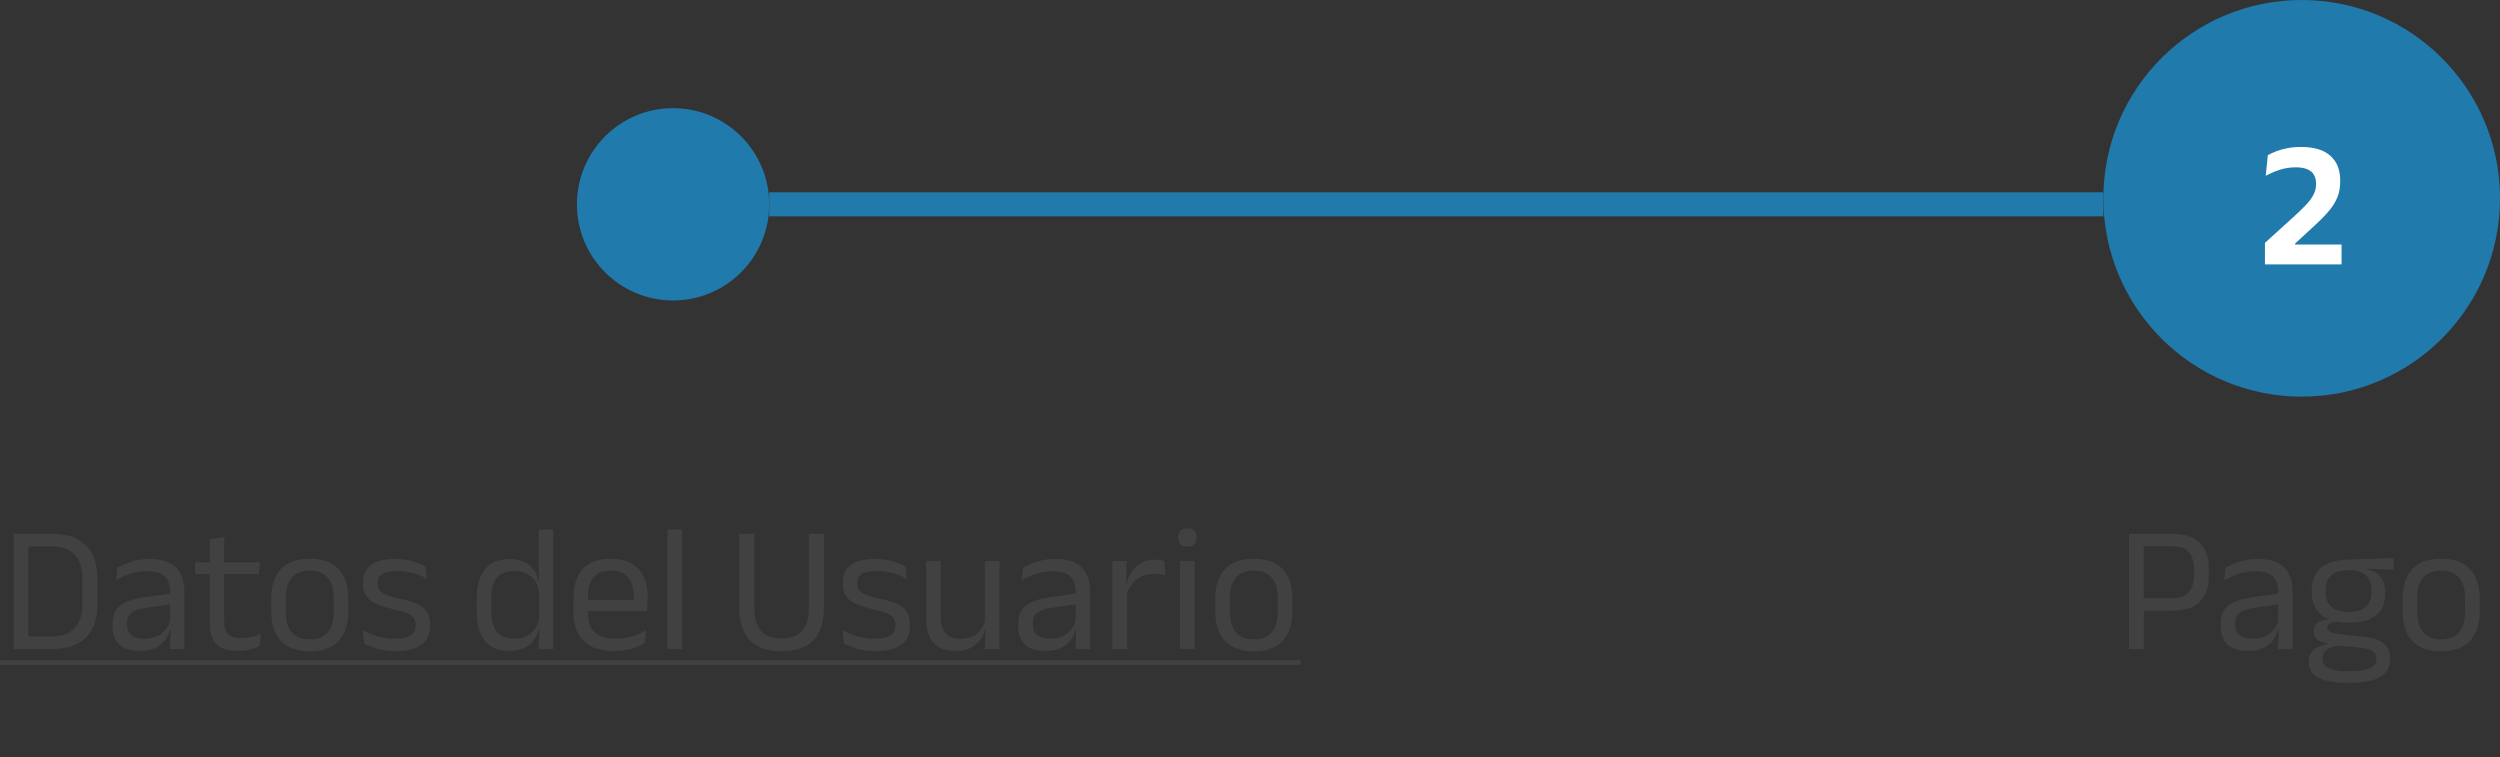 <svg width="208" height="63" viewBox="0 0 208 63" fill="none" xmlns="http://www.w3.org/2000/svg">
<rect x="0" y="0" width="208" height="63" fill="#333333" stroke="none"/>
<circle cx="191.5" cy="16.5" r="16.5" fill="#207AAC"/>
<path d="M1.972 54V52.95H4.298C5.147 52.95 5.785 52.72 6.21 52.26C6.64 51.795 6.855 51.133 6.855 50.273V48.135C6.855 47.27 6.64 46.608 6.21 46.148C5.785 45.688 5.147 45.458 4.298 45.458H1.965V44.415H4.343C5.582 44.415 6.52 44.735 7.155 45.375C7.79 46.01 8.107 46.928 8.107 48.127V50.28C8.107 51.475 7.79 52.395 7.155 53.04C6.52 53.68 5.582 54 4.343 54H1.972ZM1.133 54V44.415H2.362V54H1.133ZM14.136 54L14.189 52.222L14.144 52.035V49.703L14.151 49.275C14.151 48.68 13.999 48.24 13.694 47.955C13.394 47.67 12.916 47.528 12.261 47.528C11.736 47.528 11.254 47.602 10.814 47.752C10.379 47.903 9.991 48.078 9.651 48.278L9.764 47.242C9.954 47.127 10.179 47.015 10.439 46.905C10.704 46.79 11.004 46.695 11.339 46.62C11.679 46.545 12.051 46.508 12.456 46.508C12.981 46.508 13.426 46.572 13.791 46.703C14.161 46.828 14.459 47.01 14.684 47.25C14.914 47.49 15.081 47.78 15.186 48.12C15.291 48.46 15.344 48.84 15.344 49.26V54H14.136ZM11.616 54.157C10.891 54.157 10.334 53.983 9.944 53.633C9.559 53.278 9.366 52.773 9.366 52.117V51.9C9.366 51.225 9.574 50.722 9.989 50.392C10.409 50.057 11.074 49.825 11.984 49.695L14.301 49.365L14.369 50.25L12.134 50.572C11.574 50.653 11.174 50.79 10.934 50.985C10.694 51.175 10.574 51.458 10.574 51.833V51.953C10.574 52.337 10.691 52.633 10.926 52.837C11.166 53.042 11.524 53.145 11.999 53.145C12.419 53.145 12.779 53.072 13.079 52.928C13.379 52.782 13.621 52.587 13.806 52.343C13.991 52.097 14.116 51.825 14.181 51.525L14.369 52.35H14.136C14.066 52.67 13.934 52.968 13.739 53.242C13.549 53.517 13.281 53.74 12.936 53.91C12.591 54.075 12.151 54.157 11.616 54.157ZM19.795 54.15C19.23 54.15 18.775 54.065 18.43 53.895C18.085 53.725 17.835 53.468 17.68 53.123C17.525 52.778 17.448 52.347 17.448 51.833V47.212H18.648V51.69C18.648 52.17 18.758 52.525 18.978 52.755C19.198 52.98 19.568 53.093 20.088 53.093C20.383 53.093 20.665 53.06 20.935 52.995C21.21 52.93 21.468 52.837 21.708 52.718L21.595 53.76C21.36 53.88 21.085 53.975 20.77 54.045C20.455 54.115 20.13 54.15 19.795 54.15ZM16.248 47.76V46.785H21.633L21.52 47.76H16.248ZM17.455 46.905L17.448 44.85L18.67 44.693L18.618 46.905H17.455ZM25.77 54.188C24.72 54.188 23.923 53.905 23.378 53.34C22.838 52.77 22.568 51.953 22.568 50.888V49.77C22.568 48.71 22.84 47.898 23.385 47.333C23.93 46.767 24.725 46.485 25.77 46.485C26.82 46.485 27.615 46.767 28.155 47.333C28.7 47.898 28.973 48.71 28.973 49.77V50.888C28.973 51.953 28.7 52.77 28.155 53.34C27.615 53.905 26.82 54.188 25.77 54.188ZM25.77 53.197C26.42 53.197 26.913 53.005 27.248 52.62C27.588 52.235 27.758 51.68 27.758 50.955V49.703C27.758 48.983 27.588 48.432 27.248 48.053C26.913 47.667 26.42 47.475 25.77 47.475C25.125 47.475 24.633 47.667 24.293 48.053C23.953 48.432 23.783 48.983 23.783 49.703V50.955C23.783 51.68 23.953 52.235 24.293 52.62C24.633 53.005 25.125 53.197 25.77 53.197ZM32.941 54.165C32.351 54.165 31.836 54.102 31.396 53.977C30.956 53.847 30.591 53.708 30.301 53.557L30.188 52.432C30.553 52.623 30.953 52.788 31.388 52.928C31.828 53.068 32.326 53.138 32.881 53.138C33.446 53.138 33.871 53.047 34.156 52.867C34.441 52.688 34.583 52.42 34.583 52.065V51.983C34.583 51.752 34.528 51.562 34.418 51.413C34.313 51.263 34.121 51.13 33.841 51.015C33.561 50.9 33.163 50.785 32.648 50.67C32.033 50.535 31.548 50.377 31.193 50.197C30.838 50.013 30.583 49.785 30.428 49.515C30.278 49.245 30.203 48.915 30.203 48.525V48.458C30.203 47.818 30.426 47.333 30.871 47.002C31.316 46.672 31.986 46.508 32.881 46.508C33.456 46.508 33.953 46.572 34.373 46.703C34.798 46.833 35.146 46.977 35.416 47.138L35.528 48.165C35.203 47.975 34.831 47.818 34.411 47.693C33.991 47.568 33.518 47.505 32.993 47.505C32.613 47.505 32.306 47.545 32.071 47.625C31.836 47.7 31.666 47.81 31.561 47.955C31.456 48.095 31.403 48.265 31.403 48.465V48.525C31.403 48.745 31.456 48.932 31.561 49.087C31.666 49.237 31.853 49.37 32.123 49.485C32.398 49.595 32.778 49.703 33.263 49.807C33.888 49.932 34.383 50.083 34.748 50.258C35.118 50.432 35.383 50.655 35.543 50.925C35.703 51.19 35.783 51.532 35.783 51.953V52.08C35.783 52.77 35.543 53.29 35.063 53.64C34.583 53.99 33.876 54.165 32.941 54.165ZM42.37 54.157C41.49 54.157 40.82 53.885 40.36 53.34C39.9 52.795 39.67 52 39.67 50.955V49.748C39.67 48.697 39.902 47.898 40.367 47.347C40.832 46.792 41.517 46.515 42.422 46.515C42.872 46.515 43.262 46.593 43.592 46.748C43.922 46.898 44.19 47.11 44.395 47.385C44.6 47.66 44.737 47.985 44.807 48.36H45.205L44.845 49.477C44.83 49.047 44.732 48.688 44.552 48.398C44.377 48.102 44.137 47.88 43.832 47.73C43.532 47.58 43.187 47.505 42.797 47.505C42.177 47.505 41.702 47.685 41.372 48.045C41.047 48.405 40.885 48.935 40.885 49.635V51.03C40.885 51.72 41.047 52.245 41.372 52.605C41.702 52.965 42.177 53.145 42.797 53.145C43.167 53.145 43.495 53.075 43.78 52.935C44.065 52.79 44.3 52.593 44.485 52.343C44.675 52.087 44.805 51.8 44.875 51.48L45.175 52.35H44.815C44.745 52.68 44.61 52.983 44.41 53.258C44.215 53.532 43.95 53.752 43.615 53.917C43.285 54.078 42.87 54.157 42.37 54.157ZM44.815 54L44.867 52.23L44.845 51.84V48.78L44.852 48.525L44.822 46.447V44.062H46.03V54H44.815ZM51.087 54.165C49.971 54.165 49.132 53.892 48.566 53.347C48.002 52.803 47.719 52.023 47.719 51.008V49.703C47.719 48.672 47.981 47.88 48.507 47.325C49.032 46.765 49.799 46.485 50.809 46.485C51.489 46.485 52.056 46.612 52.511 46.867C52.967 47.117 53.309 47.475 53.539 47.94C53.769 48.405 53.884 48.96 53.884 49.605V49.875C53.884 50.035 53.877 50.195 53.861 50.355C53.852 50.515 53.837 50.672 53.816 50.828H52.699C52.709 50.587 52.714 50.36 52.714 50.145C52.719 49.93 52.721 49.733 52.721 49.553C52.721 49.108 52.649 48.733 52.504 48.428C52.364 48.117 52.151 47.883 51.867 47.722C51.587 47.557 51.234 47.475 50.809 47.475C50.179 47.475 49.706 47.657 49.392 48.023C49.077 48.388 48.919 48.91 48.919 49.59V50.288L48.926 50.438V51.135C48.926 51.44 48.971 51.715 49.062 51.96C49.151 52.205 49.291 52.417 49.481 52.597C49.676 52.773 49.922 52.907 50.217 53.002C50.517 53.093 50.871 53.138 51.282 53.138C51.757 53.138 52.199 53.075 52.609 52.95C53.019 52.825 53.404 52.655 53.764 52.44L53.651 53.49C53.327 53.695 52.949 53.86 52.519 53.985C52.089 54.105 51.611 54.165 51.087 54.165ZM48.356 50.828V49.913H53.562V50.828H48.356ZM55.534 54V44.062H56.742V54H55.534ZM65.029 54.18C63.829 54.18 62.942 53.873 62.367 53.258C61.797 52.638 61.512 51.737 61.512 50.557V44.415H62.757V50.587C62.757 51.407 62.937 52.035 63.297 52.47C63.657 52.9 64.234 53.115 65.029 53.115C65.829 53.115 66.407 52.9 66.762 52.47C67.122 52.035 67.302 51.407 67.302 50.587V44.415H68.547V50.557C68.547 51.737 68.262 52.638 67.692 53.258C67.122 53.873 66.234 54.18 65.029 54.18ZM72.858 54.165C72.268 54.165 71.753 54.102 71.313 53.977C70.873 53.847 70.508 53.708 70.218 53.557L70.105 52.432C70.47 52.623 70.87 52.788 71.305 52.928C71.745 53.068 72.243 53.138 72.798 53.138C73.363 53.138 73.788 53.047 74.073 52.867C74.358 52.688 74.5 52.42 74.5 52.065V51.983C74.5 51.752 74.445 51.562 74.335 51.413C74.23 51.263 74.038 51.13 73.758 51.015C73.478 50.9 73.08 50.785 72.565 50.67C71.95 50.535 71.465 50.377 71.11 50.197C70.755 50.013 70.5 49.785 70.345 49.515C70.195 49.245 70.12 48.915 70.12 48.525V48.458C70.12 47.818 70.343 47.333 70.788 47.002C71.233 46.672 71.903 46.508 72.798 46.508C73.373 46.508 73.87 46.572 74.29 46.703C74.715 46.833 75.063 46.977 75.333 47.138L75.445 48.165C75.12 47.975 74.748 47.818 74.328 47.693C73.908 47.568 73.435 47.505 72.91 47.505C72.53 47.505 72.223 47.545 71.988 47.625C71.753 47.7 71.583 47.81 71.478 47.955C71.373 48.095 71.32 48.265 71.32 48.465V48.525C71.32 48.745 71.373 48.932 71.478 49.087C71.583 49.237 71.77 49.37 72.04 49.485C72.315 49.595 72.695 49.703 73.18 49.807C73.805 49.932 74.3 50.083 74.665 50.258C75.035 50.432 75.3 50.655 75.46 50.925C75.62 51.19 75.7 51.532 75.7 51.953V52.08C75.7 52.77 75.46 53.29 74.98 53.64C74.5 53.99 73.793 54.165 72.858 54.165ZM78.265 46.68V51.233C78.265 51.617 78.317 51.955 78.422 52.245C78.532 52.53 78.71 52.752 78.955 52.913C79.2 53.068 79.53 53.145 79.945 53.145C80.335 53.145 80.67 53.075 80.95 52.935C81.23 52.79 81.457 52.593 81.632 52.343C81.812 52.093 81.935 51.81 82 51.495L82.217 52.358H81.955C81.88 52.688 81.742 52.99 81.542 53.265C81.342 53.535 81.072 53.752 80.732 53.917C80.397 54.078 79.982 54.157 79.487 54.157C78.912 54.157 78.445 54.05 78.085 53.835C77.73 53.615 77.47 53.297 77.305 52.883C77.14 52.462 77.057 51.958 77.057 51.367V46.68H78.265ZM83.162 46.68V54H81.947L82 52.245L81.947 52.17V46.68H83.162ZM89.488 54L89.54 52.222L89.495 52.035V49.703L89.503 49.275C89.503 48.68 89.35 48.24 89.045 47.955C88.745 47.67 88.268 47.528 87.613 47.528C87.088 47.528 86.605 47.602 86.165 47.752C85.73 47.903 85.343 48.078 85.003 48.278L85.115 47.242C85.305 47.127 85.53 47.015 85.79 46.905C86.055 46.79 86.355 46.695 86.69 46.62C87.03 46.545 87.403 46.508 87.808 46.508C88.333 46.508 88.778 46.572 89.143 46.703C89.513 46.828 89.81 47.01 90.035 47.25C90.265 47.49 90.433 47.78 90.538 48.12C90.643 48.46 90.695 48.84 90.695 49.26V54H89.488ZM86.968 54.157C86.243 54.157 85.685 53.983 85.295 53.633C84.91 53.278 84.718 52.773 84.718 52.117V51.9C84.718 51.225 84.925 50.722 85.34 50.392C85.76 50.057 86.425 49.825 87.335 49.695L89.653 49.365L89.72 50.25L87.485 50.572C86.925 50.653 86.525 50.79 86.285 50.985C86.045 51.175 85.925 51.458 85.925 51.833V51.953C85.925 52.337 86.043 52.633 86.278 52.837C86.518 53.042 86.875 53.145 87.35 53.145C87.77 53.145 88.13 53.072 88.43 52.928C88.73 52.782 88.973 52.587 89.158 52.343C89.343 52.097 89.468 51.825 89.533 51.525L89.72 52.35H89.488C89.418 52.67 89.285 52.968 89.09 53.242C88.9 53.517 88.633 53.74 88.288 53.91C87.943 54.075 87.503 54.157 86.968 54.157ZM93.712 49.523L93.435 48.585L93.735 48.57C93.895 47.95 94.17 47.462 94.56 47.108C94.95 46.748 95.467 46.568 96.112 46.568C96.272 46.568 96.415 46.58 96.54 46.605C96.67 46.63 96.785 46.66 96.885 46.695L96.96 47.873C96.835 47.833 96.695 47.8 96.54 47.775C96.39 47.75 96.222 47.737 96.037 47.737C95.487 47.737 95.007 47.89 94.597 48.195C94.192 48.5 93.897 48.943 93.712 49.523ZM92.557 54V46.68H93.742L93.682 48.84L93.772 48.93V54H92.557ZM98.176 54V46.68H99.391V54H98.176ZM98.783 45.48C98.533 45.48 98.346 45.415 98.221 45.285C98.101 45.15 98.041 44.968 98.041 44.737V44.7C98.041 44.465 98.101 44.282 98.221 44.153C98.346 44.023 98.533 43.958 98.783 43.958C99.033 43.958 99.221 44.023 99.346 44.153C99.471 44.282 99.533 44.465 99.533 44.7V44.737C99.533 44.972 99.471 45.155 99.346 45.285C99.221 45.415 99.033 45.48 98.783 45.48ZM104.315 54.188C103.265 54.188 102.468 53.905 101.923 53.34C101.383 52.77 101.113 51.953 101.113 50.888V49.77C101.113 48.71 101.385 47.898 101.93 47.333C102.475 46.767 103.27 46.485 104.315 46.485C105.365 46.485 106.16 46.767 106.7 47.333C107.245 47.898 107.518 48.71 107.518 49.77V50.888C107.518 51.953 107.245 52.77 106.7 53.34C106.16 53.905 105.365 54.188 104.315 54.188ZM104.315 53.197C104.965 53.197 105.458 53.005 105.793 52.62C106.133 52.235 106.303 51.68 106.303 50.955V49.703C106.303 48.983 106.133 48.432 105.793 48.053C105.458 47.667 104.965 47.475 104.315 47.475C103.67 47.475 103.178 47.667 102.838 48.053C102.498 48.432 102.328 48.983 102.328 49.703V50.955C102.328 51.68 102.498 52.235 102.838 52.62C103.178 53.005 103.67 53.197 104.315 53.197Z" fill="#414141"/>
<path d="M0 54.938H108.215V55.312H0V54.938Z" fill="#414141"/>
<path d="M177.943 50.812V49.778H180.665C181.32 49.778 181.795 49.615 182.09 49.29C182.385 48.96 182.533 48.508 182.533 47.932V47.28C182.533 46.695 182.385 46.242 182.09 45.922C181.8 45.602 181.33 45.443 180.68 45.443H177.935V44.415H180.703C181.773 44.415 182.55 44.667 183.035 45.172C183.525 45.672 183.77 46.362 183.77 47.242V47.962C183.77 48.852 183.523 49.55 183.028 50.055C182.538 50.56 181.76 50.812 180.695 50.812H177.943ZM177.133 54V44.415H178.355V50.085L178.363 50.64V54H177.133ZM189.536 54L189.588 52.222L189.543 52.035V49.703L189.551 49.275C189.551 48.68 189.398 48.24 189.093 47.955C188.793 47.67 188.316 47.528 187.661 47.528C187.136 47.528 186.653 47.602 186.213 47.752C185.778 47.903 185.391 48.078 185.051 48.278L185.163 47.242C185.353 47.127 185.578 47.015 185.838 46.905C186.103 46.79 186.403 46.695 186.738 46.62C187.078 46.545 187.451 46.508 187.856 46.508C188.381 46.508 188.826 46.572 189.191 46.703C189.561 46.828 189.858 47.01 190.083 47.25C190.313 47.49 190.481 47.78 190.586 48.12C190.691 48.46 190.743 48.84 190.743 49.26V54H189.536ZM187.016 54.157C186.291 54.157 185.733 53.983 185.343 53.633C184.958 53.278 184.766 52.773 184.766 52.117V51.9C184.766 51.225 184.973 50.722 185.388 50.392C185.808 50.057 186.473 49.825 187.383 49.695L189.701 49.365L189.768 50.25L187.533 50.572C186.973 50.653 186.573 50.79 186.333 50.985C186.093 51.175 185.973 51.458 185.973 51.833V51.953C185.973 52.337 186.091 52.633 186.326 52.837C186.566 53.042 186.923 53.145 187.398 53.145C187.818 53.145 188.178 53.072 188.478 52.928C188.778 52.782 189.021 52.587 189.206 52.343C189.391 52.097 189.516 51.825 189.581 51.525L189.768 52.35H189.536C189.466 52.67 189.333 52.968 189.138 53.242C188.948 53.517 188.681 53.74 188.336 53.91C187.991 54.075 187.551 54.157 187.016 54.157ZM195.426 51.81C194.431 51.81 193.666 51.593 193.131 51.157C192.601 50.722 192.336 50.1 192.336 49.29V49.102C192.336 48.597 192.438 48.157 192.643 47.782C192.853 47.407 193.186 47.115 193.641 46.905C194.096 46.69 194.691 46.572 195.426 46.553L199.161 46.432V47.392L196.956 47.318L196.948 47.37C197.293 47.44 197.576 47.56 197.796 47.73C198.016 47.9 198.178 48.112 198.283 48.367C198.393 48.623 198.448 48.92 198.448 49.26V49.425C198.448 50.2 198.193 50.792 197.683 51.203C197.173 51.608 196.421 51.81 195.426 51.81ZM195.373 55.845H195.546C195.996 55.845 196.381 55.81 196.701 55.74C197.026 55.675 197.276 55.57 197.451 55.425C197.626 55.28 197.713 55.087 197.713 54.847V54.818C197.713 54.538 197.611 54.322 197.406 54.172C197.206 54.028 196.861 53.932 196.371 53.888L194.301 53.7L194.646 53.685C194.366 53.725 194.118 53.79 193.903 53.88C193.693 53.97 193.528 54.087 193.408 54.233C193.288 54.383 193.228 54.568 193.228 54.788V54.803C193.228 55.057 193.316 55.263 193.491 55.417C193.666 55.572 193.913 55.682 194.233 55.748C194.553 55.812 194.933 55.845 195.373 55.845ZM195.306 56.812C194.646 56.812 194.076 56.755 193.596 56.64C193.121 56.53 192.751 56.347 192.486 56.093C192.226 55.843 192.096 55.505 192.096 55.08V55.05C192.096 54.75 192.166 54.5 192.306 54.3C192.451 54.1 192.643 53.943 192.883 53.828C193.128 53.712 193.401 53.635 193.701 53.595L193.693 53.55C193.283 53.48 192.981 53.36 192.786 53.19C192.591 53.015 192.493 52.79 192.493 52.515V52.508C192.493 52.318 192.536 52.155 192.621 52.02C192.711 51.885 192.843 51.778 193.018 51.697C193.198 51.617 193.426 51.568 193.701 51.547V51.398L195.096 51.75L194.526 51.735C194.186 51.74 193.951 51.782 193.821 51.862C193.691 51.938 193.626 52.053 193.626 52.208V52.215C193.626 52.38 193.718 52.505 193.903 52.59C194.088 52.675 194.403 52.742 194.848 52.792L196.626 52.972C197.401 53.053 197.966 53.24 198.321 53.535C198.676 53.825 198.853 54.255 198.853 54.825V54.862C198.853 55.318 198.718 55.69 198.448 55.98C198.178 56.27 197.796 56.48 197.301 56.61C196.806 56.745 196.213 56.812 195.523 56.812H195.306ZM195.411 50.91C195.831 50.91 196.178 50.85 196.453 50.73C196.733 50.605 196.943 50.42 197.083 50.175C197.228 49.925 197.301 49.62 197.301 49.26V49.08C197.301 48.73 197.231 48.432 197.091 48.188C196.956 47.943 196.751 47.758 196.476 47.633C196.201 47.502 195.856 47.438 195.441 47.438H195.396C194.946 47.438 194.578 47.508 194.293 47.648C194.013 47.782 193.808 47.975 193.678 48.225C193.553 48.47 193.491 48.758 193.491 49.087V49.26C193.491 49.62 193.561 49.922 193.701 50.167C193.846 50.413 194.061 50.597 194.346 50.722C194.631 50.847 194.986 50.91 195.411 50.91ZM203.103 54.188C202.053 54.188 201.256 53.905 200.711 53.34C200.171 52.77 199.901 51.953 199.901 50.888V49.77C199.901 48.71 200.173 47.898 200.718 47.333C201.263 46.767 202.058 46.485 203.103 46.485C204.153 46.485 204.948 46.767 205.488 47.333C206.033 47.898 206.306 48.71 206.306 49.77V50.888C206.306 51.953 206.033 52.77 205.488 53.34C204.948 53.905 204.153 54.188 203.103 54.188ZM203.103 53.197C203.753 53.197 204.246 53.005 204.581 52.62C204.921 52.235 205.091 51.68 205.091 50.955V49.703C205.091 48.983 204.921 48.432 204.581 48.053C204.246 47.667 203.753 47.475 203.103 47.475C202.458 47.475 201.966 47.667 201.626 48.053C201.286 48.432 201.116 48.983 201.116 49.703V50.955C201.116 51.68 201.286 52.235 201.626 52.62C201.966 53.005 202.458 53.197 203.103 53.197Z" fill="#414141"/>
<path d="M188.443 22V20.207L190.813 18.055C191.228 17.68 191.573 17.348 191.848 17.058C192.128 16.762 192.338 16.48 192.478 16.21C192.623 15.935 192.695 15.648 192.695 15.348V15.273C192.695 14.992 192.638 14.752 192.523 14.553C192.413 14.352 192.233 14.197 191.983 14.088C191.733 13.977 191.403 13.922 190.993 13.922C190.513 13.922 190.06 13.995 189.635 14.14C189.21 14.285 188.835 14.447 188.51 14.627L188.683 12.91C188.888 12.79 189.128 12.68 189.403 12.58C189.678 12.475 189.985 12.39 190.325 12.325C190.67 12.26 191.048 12.227 191.458 12.227C192.538 12.227 193.348 12.473 193.888 12.963C194.433 13.447 194.705 14.133 194.705 15.018V15.123C194.705 15.602 194.625 16.038 194.465 16.427C194.305 16.812 194.068 17.192 193.753 17.567C193.438 17.938 193.043 18.34 192.568 18.775L190.955 20.26V20.65L190.123 20.343H194.818V22H188.443Z" fill="white"/>
<circle cx="56" cy="17" r="8" fill="#207AAC"/>
<path d="M64 17H175" stroke="#207AAC" stroke-width="2"/>
</svg>
